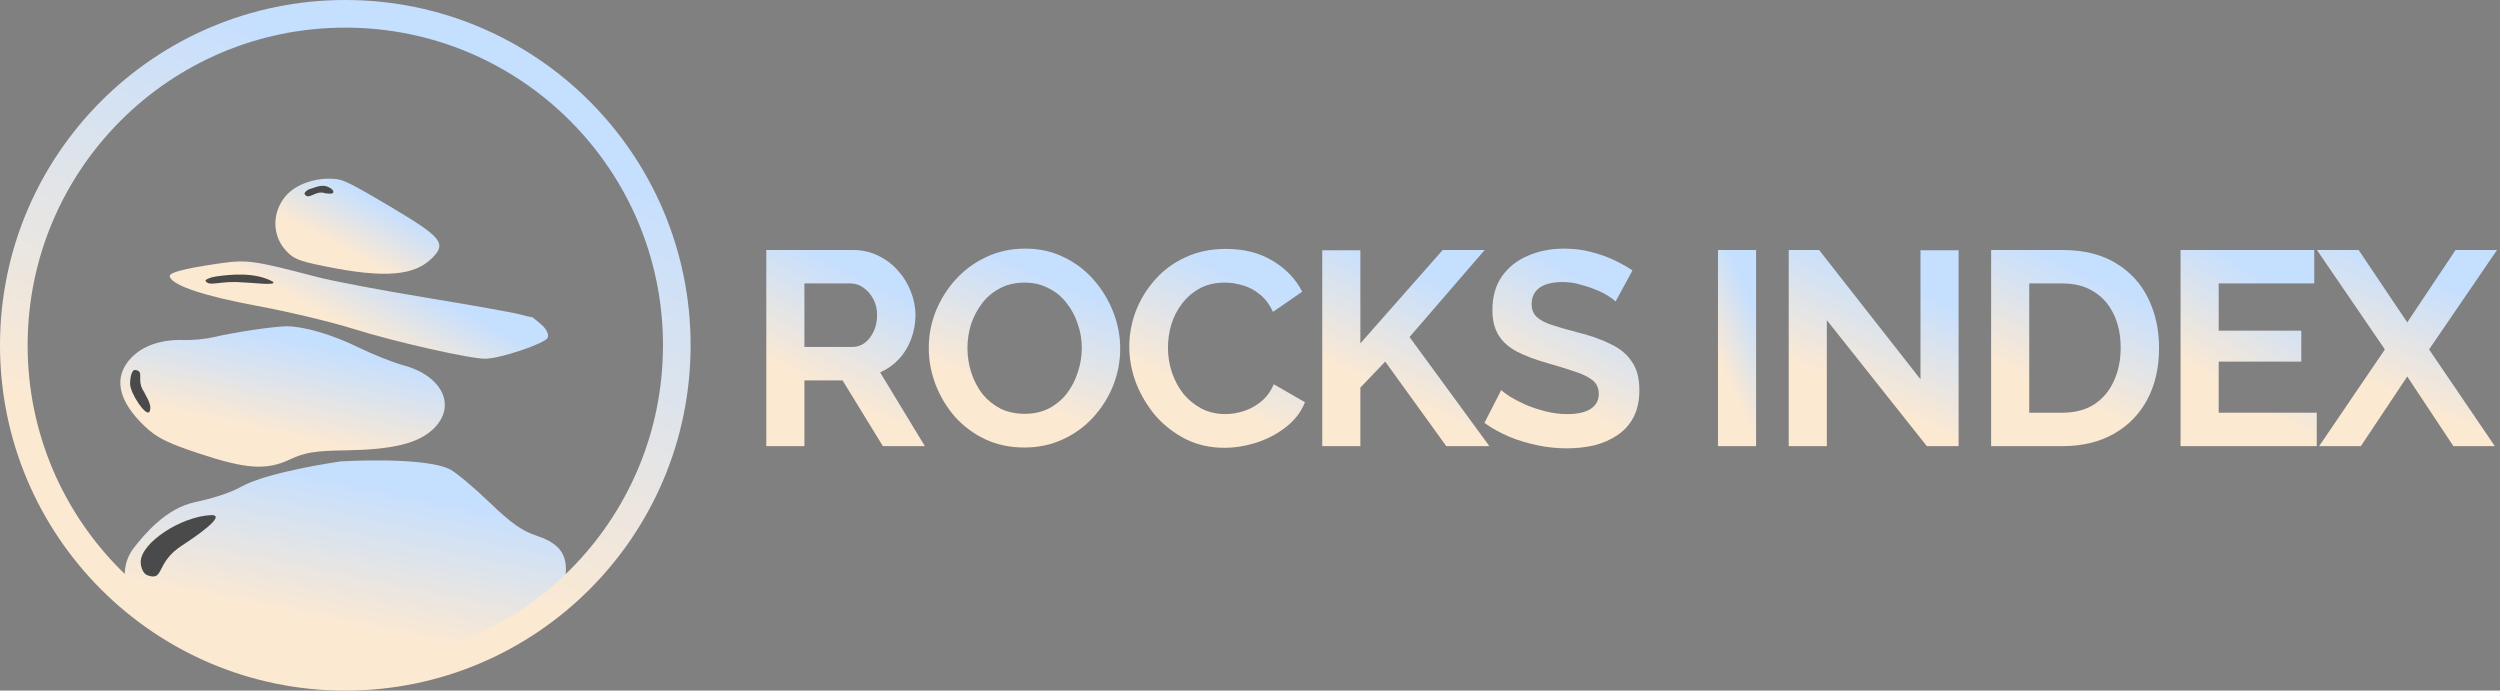 <svg width="181" height="50" viewBox="0 0 181 50" fill="none" xmlns="http://www.w3.org/2000/svg">
    <rect x="0" y="0" width="181" height="50" fill="#808080" stroke="none"/>
    <g clip-path="url(#clip0_2031_118)">
        <path fill-rule="evenodd" clip-rule="evenodd" d="M24.67 33.404C24.67 33.404 19.407 34.146 17.452 35.243C16.556 35.745 15.168 36.134 14.117 36.356C12.007 36.801 10.444 38.703 9.681 39.677C9.181 40.314 8.772 41.378 9.219 43.006C9.351 43.486 11.992 45.721 13.699 46.223C22.042 48.902 25.212 49.572 32.148 48.413C32.148 48.413 37.945 44.884 39.228 44.047C40.033 44.009 40.897 43.396 40.897 42.54C40.897 41.301 41.573 39.678 38.868 38.791C37.794 38.439 37.024 37.895 35.42 36.356C34.284 35.266 33.01 34.2 32.588 33.987C30.703 33.033 24.67 33.404 24.67 33.404Z" fill="url(#paint0_linear_2031_118)"/>
        <path fill-rule="evenodd" clip-rule="evenodd" d="M10.188 40.688C10.188 41.11 10.388 41.545 10.663 41.645C11.944 42.109 11.197 40.76 13.215 39.468C13.89 39.035 16.592 37.227 15.248 37.296C13.08 37.407 10.189 39.305 10.188 40.688Z" fill="#4A4A4B"/>
        <path fill-rule="evenodd" clip-rule="evenodd" d="M18.3 23.887C17.319 24.033 16.056 24.265 15.493 24.403C14.931 24.541 13.971 24.637 13.361 24.616C11.678 24.56 10.332 25.018 9.471 25.938C8.186 27.311 8.537 29.02 10.482 30.867C11.347 31.688 12.094 32.064 14.36 32.816C17.843 33.973 19.284 34.067 21.017 33.253C22.085 32.751 22.782 32.64 25.095 32.603C28.419 32.549 30.259 32.102 31.345 31.082C33.096 29.438 32.07 27.218 29.202 26.446C28.462 26.247 27 25.665 25.953 25.152C24.058 24.225 22.005 23.622 20.746 23.621C20.381 23.622 19.281 23.741 18.3 23.887Z" fill="url(#paint1_linear_2031_118)"/>
        <path fill-rule="evenodd" clip-rule="evenodd" d="M9.418 27.776C9.425 27.152 9.601 26.764 9.765 26.783C10.529 26.869 9.813 27.496 10.44 28.39C10.566 28.709 11.046 29.319 10.83 29.789C10.615 30.258 9.412 28.48 9.418 27.776Z" fill="#4A4A4B"/>
        <path fill-rule="evenodd" clip-rule="evenodd" d="M37.6 22.752C37.126 22.624 34.1 22.085 30.875 21.554C27.65 21.024 24.112 20.355 23.014 20.068C18.28 18.832 17.891 18.78 15.786 19.087C13.197 19.464 12.164 19.75 12.293 20.052C12.569 20.698 14.808 21.439 18.619 22.146C20.854 22.56 23.991 23.309 25.591 23.811C28.588 24.752 34.082 25.994 35.142 25.971C36.273 25.947 39.487 24.862 39.651 24.449C39.751 24.2 39.564 23.818 39.178 23.482C38.827 23.177 38.522 22.94 38.501 22.956C38.479 22.971 38.074 22.879 37.6 22.752Z" fill="url(#paint2_linear_2031_118)"/>
        <path fill-rule="evenodd" clip-rule="evenodd" d="M15.606 20.021C15.225 20.076 14.827 20.249 14.884 20.344C15.15 20.787 15.987 20.291 17.595 20.45C18.153 20.447 20.213 20.726 19.726 20.377C18.429 19.683 16.677 19.866 15.606 20.021Z" fill="#4A4A4B"/>
        <path fill-rule="evenodd" clip-rule="evenodd" d="M23.78 12.936C22.824 12.919 21.413 13.323 20.677 14.199C19.709 15.351 19.689 16.966 20.63 18.06C21.207 18.731 21.564 18.883 23.489 19.275C27.842 20.161 30.027 19.984 31.33 18.639C32.335 17.602 31.96 17.154 28.239 14.948C24.773 12.893 24.717 12.952 23.78 12.936Z" fill="url(#paint3_linear_2031_118)"/>
        <path fill-rule="evenodd" clip-rule="evenodd" d="M22.427 13.685C22.273 13.72 21.995 13.957 22.051 14.049C22.353 14.543 22.827 13.743 23.53 13.989C23.766 14.016 24.328 14.116 24.073 13.739C23.436 13.182 22.859 13.587 22.427 13.685Z" fill="#4A4A4B"/>
        <path d="M49 25C49 38.255 38.255 49 25 49C11.745 49 1 38.255 1 25C1 11.745 11.745 1 25 1C38.255 1 49 11.745 49 25Z" stroke="url(#paint4_linear_2031_118)" stroke-width="2"/>
        <path d="M170.765 18.1L174.285 23.34L177.785 18.1H180.785L175.865 25.3L180.625 32.3H177.625L174.285 27.26L170.925 32.3H167.905L172.665 25.3L167.745 18.1H170.765Z" fill="url(#paint5_linear_2031_118)"/>
        <path d="M167.733 29.88V32.3H157.873V18.1H167.553V20.52H160.633V23.94H166.613V26.18H160.633V29.88H167.733Z" fill="url(#paint6_linear_2031_118)"/>
        <path d="M144.157 32.3V18.1H149.317C150.864 18.1 152.157 18.42 153.197 19.06C154.237 19.686 155.017 20.54 155.537 21.62C156.057 22.686 156.317 23.873 156.317 25.18C156.317 26.62 156.031 27.873 155.457 28.94C154.884 30.006 154.071 30.833 153.017 31.42C151.977 32.006 150.744 32.3 149.317 32.3H144.157ZM153.537 25.18C153.537 24.26 153.371 23.453 153.037 22.76C152.704 22.053 152.224 21.506 151.597 21.12C150.971 20.72 150.211 20.52 149.317 20.52H146.917V29.88H149.317C150.224 29.88 150.991 29.68 151.617 29.28C152.244 28.866 152.717 28.306 153.037 27.6C153.371 26.88 153.537 26.073 153.537 25.18Z" fill="url(#paint7_linear_2031_118)"/>
        <path d="M132.263 23.18V32.3H129.503V18.1H131.703L139.043 27.46V18.12H141.803V32.3H139.503L132.263 23.18Z" fill="url(#paint8_linear_2031_118)"/>
        <path d="M124.381 32.3V18.1H127.141V32.3H124.381Z" fill="url(#paint9_linear_2031_118)"/>
        <path d="M116.971 21.82C116.877 21.727 116.704 21.6 116.451 21.44C116.211 21.28 115.911 21.127 115.551 20.98C115.204 20.833 114.824 20.707 114.411 20.6C113.997 20.48 113.577 20.42 113.151 20.42C112.404 20.42 111.837 20.56 111.451 20.84C111.077 21.12 110.891 21.513 110.891 22.02C110.891 22.407 111.011 22.713 111.251 22.94C111.491 23.167 111.851 23.36 112.331 23.52C112.811 23.68 113.411 23.853 114.131 24.04C115.064 24.267 115.871 24.547 116.551 24.88C117.244 25.2 117.771 25.627 118.131 26.16C118.504 26.68 118.691 27.373 118.691 28.24C118.691 29 118.551 29.653 118.271 30.2C117.991 30.733 117.604 31.167 117.111 31.5C116.617 31.833 116.057 32.08 115.431 32.24C114.804 32.387 114.137 32.46 113.431 32.46C112.724 32.46 112.017 32.387 111.311 32.24C110.604 32.093 109.924 31.887 109.271 31.62C108.617 31.34 108.017 31.007 107.471 30.62L108.691 28.24C108.811 28.36 109.024 28.52 109.331 28.72C109.637 28.907 110.011 29.1 110.451 29.3C110.891 29.487 111.371 29.647 111.891 29.78C112.411 29.913 112.937 29.98 113.471 29.98C114.217 29.98 114.784 29.853 115.171 29.6C115.557 29.347 115.751 28.987 115.751 28.52C115.751 28.093 115.597 27.76 115.291 27.52C114.984 27.28 114.557 27.073 114.011 26.9C113.464 26.713 112.817 26.513 112.071 26.3C111.177 26.047 110.431 25.767 109.831 25.46C109.231 25.14 108.784 24.74 108.491 24.26C108.197 23.78 108.051 23.18 108.051 22.46C108.051 21.487 108.277 20.673 108.731 20.02C109.197 19.353 109.824 18.853 110.611 18.52C111.397 18.173 112.271 18 113.231 18C113.897 18 114.524 18.073 115.111 18.22C115.711 18.367 116.271 18.56 116.791 18.8C117.311 19.04 117.777 19.3 118.191 19.58L116.971 21.82Z" fill="url(#paint10_linear_2031_118)"/>
        <path d="M95.731 32.3V18.12H98.491V24.86L104.451 18.1H107.491L102.051 24.4L107.831 32.3H104.711L100.291 26.18L98.491 28.06V32.3H95.731Z" fill="url(#paint11_linear_2031_118)"/>
        <path d="M81.76 25.1C81.76 24.233 81.913 23.387 82.22 22.56C82.54 21.72 83 20.96 83.6 20.28C84.2 19.587 84.933 19.04 85.8 18.64C86.666 18.227 87.653 18.02 88.76 18.02C90.066 18.02 91.193 18.307 92.14 18.88C93.1 19.453 93.813 20.2 94.28 21.12L92.16 22.58C91.92 22.047 91.606 21.627 91.22 21.32C90.833 21 90.42 20.78 89.98 20.66C89.54 20.527 89.106 20.46 88.68 20.46C87.986 20.46 87.38 20.6 86.86 20.88C86.353 21.16 85.926 21.527 85.58 21.98C85.233 22.433 84.973 22.94 84.8 23.5C84.64 24.06 84.56 24.62 84.56 25.18C84.56 25.807 84.66 26.413 84.86 27C85.06 27.573 85.34 28.087 85.7 28.54C86.073 28.98 86.513 29.333 87.02 29.6C87.54 29.853 88.106 29.98 88.72 29.98C89.16 29.98 89.606 29.907 90.06 29.76C90.513 29.613 90.933 29.38 91.32 29.06C91.706 28.74 92.006 28.327 92.22 27.82L94.48 29.12C94.2 29.827 93.74 30.427 93.1 30.92C92.473 31.413 91.766 31.787 90.98 32.04C90.193 32.293 89.413 32.42 88.64 32.42C87.626 32.42 86.7 32.213 85.86 31.8C85.02 31.373 84.293 30.813 83.68 30.12C83.08 29.413 82.606 28.627 82.26 27.76C81.926 26.88 81.76 25.993 81.76 25.1Z" fill="url(#paint12_linear_2031_118)"/>
        <path d="M74.163 32.4C73.123 32.4 72.177 32.2 71.323 31.8C70.483 31.4 69.757 30.86 69.143 30.18C68.543 29.487 68.076 28.713 67.743 27.86C67.41 26.993 67.243 26.107 67.243 25.2C67.243 24.253 67.416 23.353 67.763 22.5C68.123 21.633 68.61 20.867 69.223 20.2C69.85 19.52 70.583 18.987 71.423 18.6C72.276 18.2 73.21 18 74.223 18C75.25 18 76.183 18.207 77.023 18.62C77.876 19.033 78.603 19.587 79.203 20.28C79.803 20.973 80.27 21.747 80.603 22.6C80.936 23.453 81.103 24.333 81.103 25.24C81.103 26.173 80.93 27.073 80.583 27.94C80.237 28.793 79.75 29.56 79.123 30.24C78.51 30.907 77.776 31.433 76.923 31.82C76.083 32.207 75.163 32.4 74.163 32.4ZM70.043 25.2C70.043 25.813 70.136 26.407 70.323 26.98C70.51 27.553 70.776 28.067 71.123 28.52C71.483 28.96 71.916 29.313 72.423 29.58C72.943 29.833 73.53 29.96 74.183 29.96C74.85 29.96 75.443 29.827 75.963 29.56C76.483 29.28 76.916 28.913 77.263 28.46C77.61 27.993 77.87 27.48 78.043 26.92C78.23 26.347 78.323 25.773 78.323 25.2C78.323 24.587 78.223 24 78.023 23.44C77.837 22.867 77.563 22.36 77.203 21.92C76.856 21.467 76.423 21.113 75.903 20.86C75.397 20.593 74.823 20.46 74.183 20.46C73.503 20.46 72.903 20.6 72.383 20.88C71.876 21.147 71.45 21.507 71.103 21.96C70.757 22.413 70.49 22.92 70.303 23.48C70.13 24.04 70.043 24.613 70.043 25.2Z" fill="url(#paint13_linear_2031_118)"/>
        <path d="M55.48 32.3V18.1H61.761C62.414 18.1 63.014 18.233 63.56 18.5C64.121 18.766 64.6 19.126 65.001 19.58C65.414 20.033 65.727 20.54 65.941 21.1C66.167 21.66 66.281 22.233 66.281 22.82C66.281 23.42 66.174 24 65.96 24.56C65.76 25.106 65.467 25.586 65.081 26C64.694 26.413 64.24 26.733 63.721 26.96L66.96 32.3H63.92L61.001 27.54H58.24V32.3H55.48ZM58.24 25.12H61.7C62.047 25.12 62.354 25.02 62.62 24.82C62.887 24.606 63.1 24.326 63.261 23.98C63.42 23.633 63.501 23.246 63.501 22.82C63.501 22.366 63.407 21.973 63.221 21.64C63.034 21.293 62.794 21.02 62.501 20.82C62.221 20.62 61.914 20.52 61.581 20.52H58.24V25.12Z" fill="url(#paint14_linear_2031_118)"/>
    </g>
    <defs>
        <linearGradient id="paint0_linear_2031_118" x1="9.027" y1="42.231" x2="11.124" y2="31.802" gradientUnits="userSpaceOnUse">
            <stop stop-color="#FCE9D2"/>
            <stop offset="1" stop-color="#C5DFFF"/>
        </linearGradient>
        <linearGradient id="paint1_linear_2031_118" x1="8.664" y1="29.032" x2="10.133" y2="22.191" gradientUnits="userSpaceOnUse">
            <stop stop-color="#FCE9D2"/>
            <stop offset="1" stop-color="#C5DFFF"/>
        </linearGradient>
        <linearGradient id="paint2_linear_2031_118" x1="13.309" y1="17.397" x2="15.67" y2="12.957" gradientUnits="userSpaceOnUse">
            <stop stop-color="#FCE9D2"/>
            <stop offset="1" stop-color="#C5DFFF"/>
        </linearGradient>
        <linearGradient id="paint3_linear_2031_118" x1="20.013" y1="15.508" x2="22.055" y2="11.678" gradientUnits="userSpaceOnUse">
            <stop stop-color="#FCE9D2"/>
            <stop offset="1" stop-color="#C5DFFF"/>
        </linearGradient>
        <linearGradient id="paint4_linear_2031_118" x1="2.12554e-06" y1="28.472" x2="12.211" y2="-1.23" gradientUnits="userSpaceOnUse">
            <stop stop-color="#FCE9D2"/>
            <stop offset="1" stop-color="#C5DFFF"/>
        </linearGradient>
        <linearGradient id="paint5_linear_2031_118" x1="167.745" y1="26.186" x2="171.423" y2="17.971" gradientUnits="userSpaceOnUse">
            <stop stop-color="#FCE9D2"/>
            <stop offset="1" stop-color="#C5DFFF"/>
        </linearGradient>
        <linearGradient id="paint6_linear_2031_118" x1="157.873" y1="26.186" x2="162.196" y2="18.884" gradientUnits="userSpaceOnUse">
            <stop stop-color="#FCE9D2"/>
            <stop offset="1" stop-color="#C5DFFF"/>
        </linearGradient>
        <linearGradient id="paint7_linear_2031_118" x1="144.157" y1="26.186" x2="148.005" y2="18.172" gradientUnits="userSpaceOnUse">
            <stop stop-color="#FCE9D2"/>
            <stop offset="1" stop-color="#C5DFFF"/>
        </linearGradient>
        <linearGradient id="paint8_linear_2031_118" x1="129.503" y1="26.186" x2="133.323" y2="18.137" gradientUnits="userSpaceOnUse">
            <stop stop-color="#FCE9D2"/>
            <stop offset="1" stop-color="#C5DFFF"/>
        </linearGradient>
        <linearGradient id="paint9_linear_2031_118" x1="124.381" y1="26.186" x2="128.191" y2="24.384" gradientUnits="userSpaceOnUse">
            <stop stop-color="#FCE9D2"/>
            <stop offset="1" stop-color="#C5DFFF"/>
        </linearGradient>
        <linearGradient id="paint10_linear_2031_118" x1="107.471" y1="26.234" x2="111.625" y2="18.393" gradientUnits="userSpaceOnUse">
            <stop stop-color="#FCE9D2"/>
            <stop offset="1" stop-color="#C5DFFF"/>
        </linearGradient>
        <linearGradient id="paint11_linear_2031_118" x1="95.731" y1="26.186" x2="99.591" y2="18.187" gradientUnits="userSpaceOnUse">
            <stop stop-color="#FCE9D2"/>
            <stop offset="1" stop-color="#C5DFFF"/>
        </linearGradient>
        <linearGradient id="paint12_linear_2031_118" x1="81.76" y1="26.22" x2="85.585" y2="18" gradientUnits="userSpaceOnUse">
            <stop stop-color="#FCE9D2"/>
            <stop offset="1" stop-color="#C5DFFF"/>
        </linearGradient>
        <linearGradient id="paint13_linear_2031_118" x1="67.243" y1="26.2" x2="70.855" y2="17.743" gradientUnits="userSpaceOnUse">
            <stop stop-color="#FCE9D2"/>
            <stop offset="1" stop-color="#C5DFFF"/>
        </linearGradient>
        <linearGradient id="paint14_linear_2031_118" x1="55.48" y1="26.186" x2="59.465" y2="18.351" gradientUnits="userSpaceOnUse">
            <stop stop-color="#FCE9D2"/>
            <stop offset="1" stop-color="#C5DFFF"/>
        </linearGradient>
        <clipPath id="clip0_2031_118">
            <rect width="181" height="50" fill="white"/>
        </clipPath>
    </defs>
</svg>
